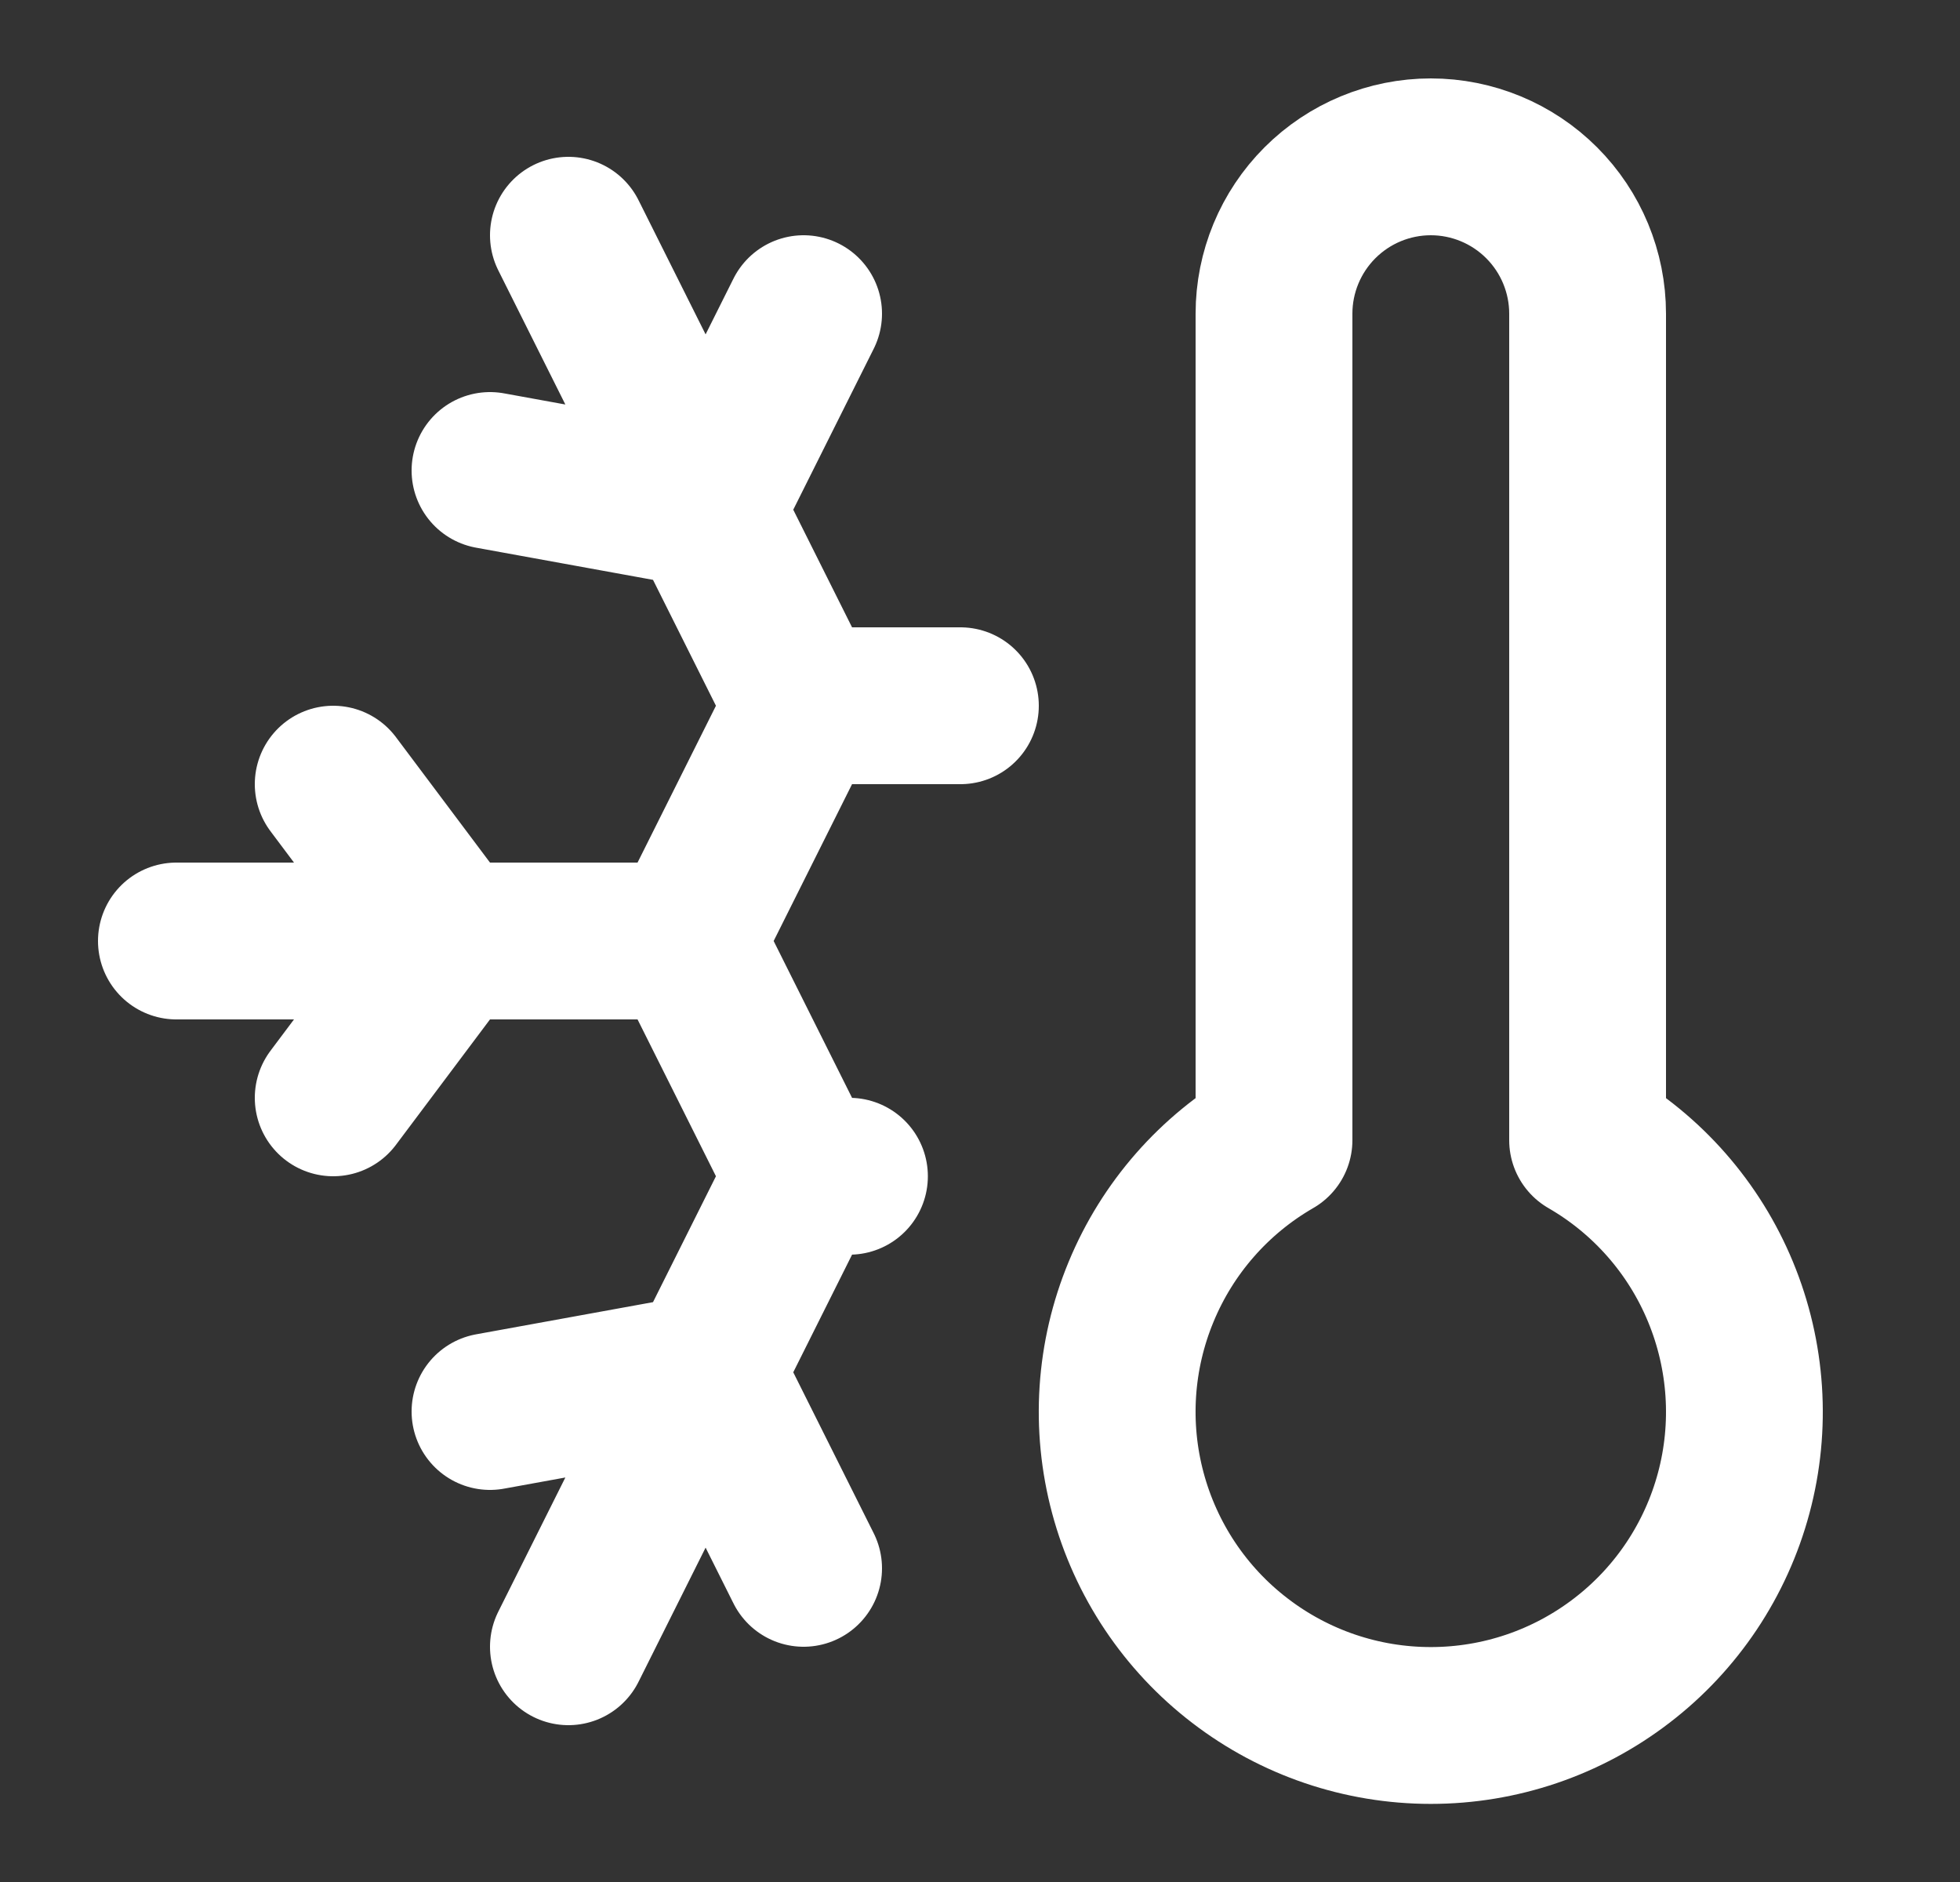<?xml version="1.0" encoding="UTF-8"?>
<svg xmlns="http://www.w3.org/2000/svg" width="25" height="24" viewBox="0 0 25 24" fill="none">
  <rect x="0" y="0" width="25" height="24" fill="#333333" stroke="none"/>
  <path d="M10.25 20L9 17.5L6.25 18M10.25 4L9 6.5L6.25 6M10.835 15H10.25M10.25 15L7.25 21M10.25 15L8.75 12M2.25 12H8.75M8.75 12L10.25 9M10.25 9L7.25 3M10.25 9H12.25M4.25 10L5.75 12L4.25 14M20.25 14.54C21.013 14.98 21.609 15.66 21.945 16.473C22.282 17.287 22.342 18.189 22.114 19.039C21.886 19.89 21.384 20.642 20.685 21.177C19.986 21.714 19.131 22.004 18.25 22.004C17.369 22.004 16.514 21.714 15.815 21.177C15.116 20.642 14.614 19.89 14.386 19.039C14.158 18.189 14.217 17.287 14.555 16.473C14.891 15.66 15.487 14.98 16.25 14.54V4C16.25 3.47 16.461 2.961 16.836 2.586C17.211 2.211 17.72 2 18.25 2C18.78 2 19.289 2.211 19.664 2.586C20.039 2.961 20.25 3.47 20.25 4V14.54Z" stroke="white" stroke-width="2" stroke-linecap="round" stroke-linejoin="round"></path>
</svg>
